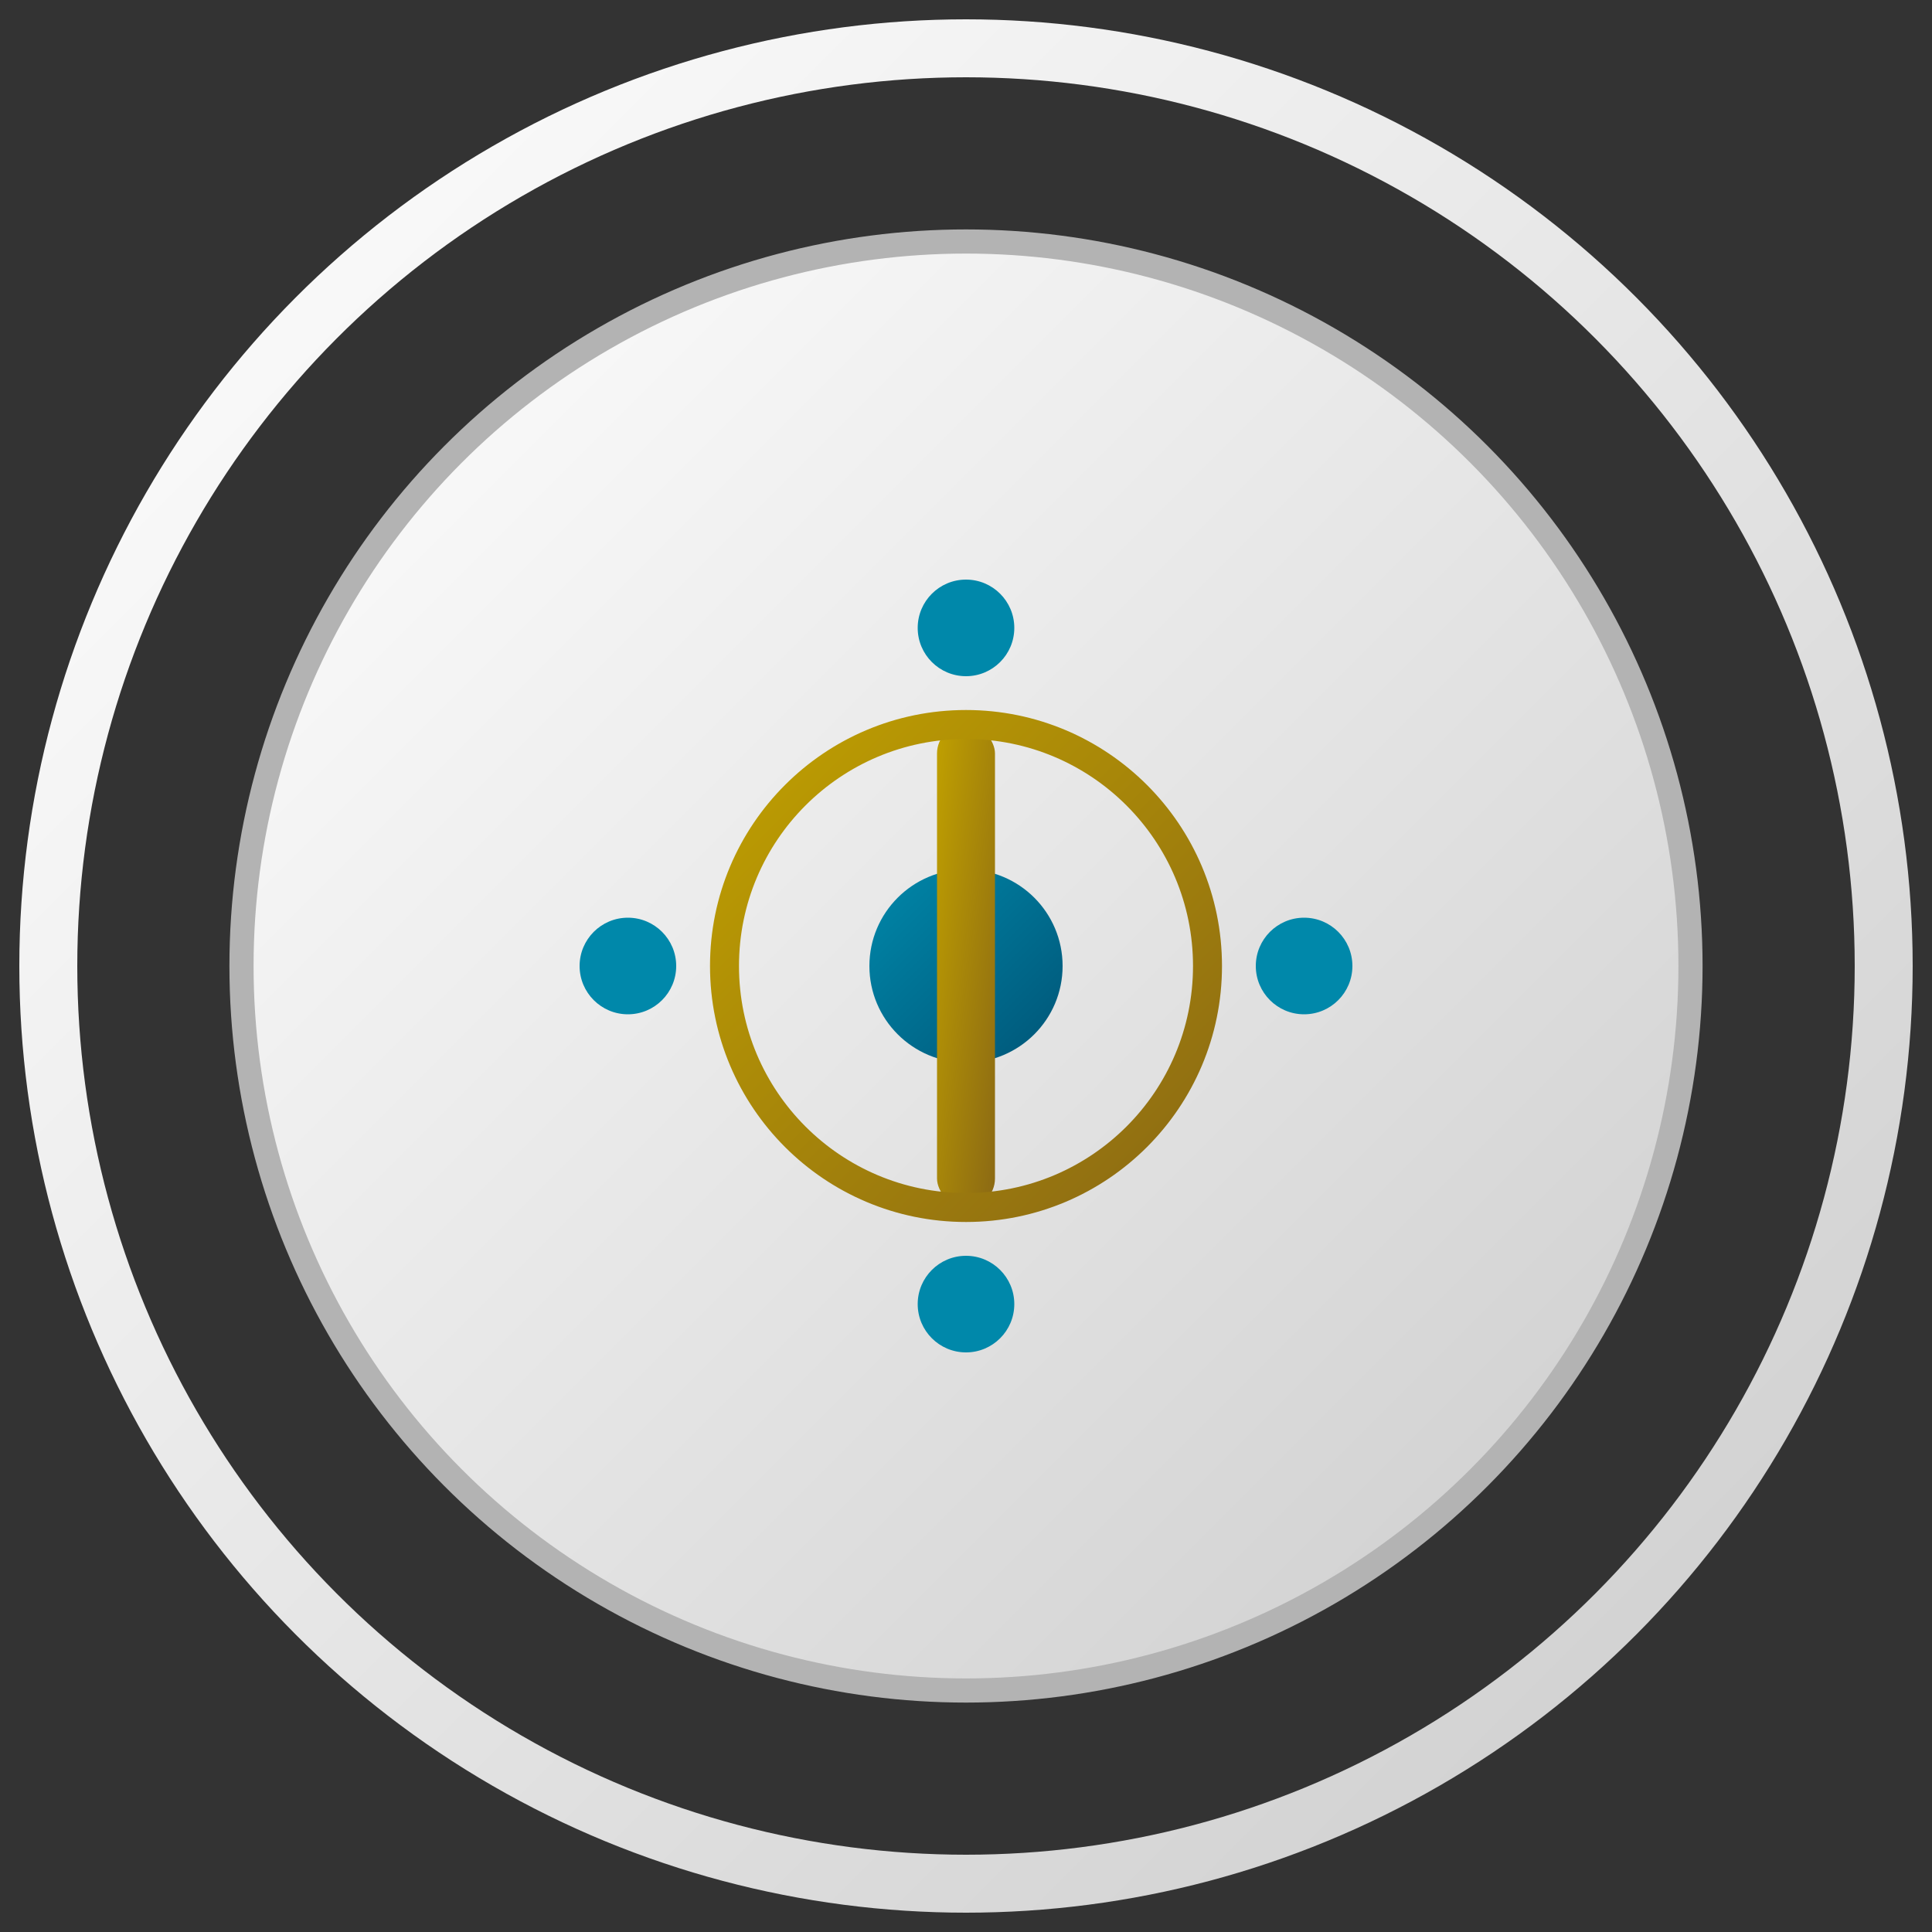<svg viewBox="0 0 200 200" xmlns="http://www.w3.org/2000/svg">
    <rect x="0" y="0" width="200" height="200" fill="#333333" stroke="none"/>
    <defs>
        <linearGradient id="vaultGrad_icon_bn" x1="0%" y1="0%" x2="100%" y2="100%">
            <stop offset="0%" style="stop-color:#ffffff"/>
            <stop offset="50%" style="stop-color:#e6e6e6"/>
            <stop offset="100%" style="stop-color:#cccccc"/>
        </linearGradient>
        <linearGradient id="goldAccent_icon_bn" x1="0%" y1="0%" x2="100%" y2="100%">
            <stop offset="0%" style="stop-color:#c0a000"/>
            <stop offset="100%" style="stop-color:#8b6914"/>
        </linearGradient>
        <linearGradient id="cyanGlow_icon_bn" x1="0%" y1="0%" x2="100%" y2="100%">
            <stop offset="0%" style="stop-color:#0088aa"/>
            <stop offset="100%" style="stop-color:#005577"/>
        </linearGradient>
    </defs>

    <!-- Outer ring -->
    <circle cx="100" cy="100" r="95" fill="none" stroke="url(#vaultGrad_icon_bn)" stroke-width="6"/>

    <!-- Inner door -->
    <circle cx="100" cy="100" r="75" fill="url(#vaultGrad_icon_bn)" stroke="#b3b3b3" stroke-width="2.5"/>

    <!-- Core elements -->
    <circle cx="100" cy="100" r="10" fill="url(#cyanGlow_icon_bn)"/>
    <circle cx="100" cy="65" r="5" fill="#0088aa"/>
    <circle cx="135" cy="100" r="5" fill="#0088aa"/>
    <circle cx="100" cy="135" r="5" fill="#0088aa"/>
    <circle cx="65" cy="100" r="5" fill="#0088aa"/>

    <!-- Vault mechanism -->
    <rect x="97" y="75" width="6" height="50" rx="3" fill="url(#goldAccent_icon_bn)"/>
    <circle cx="100" cy="100" r="25" fill="none" stroke="url(#goldAccent_icon_bn)" stroke-width="3"/>
</svg>
